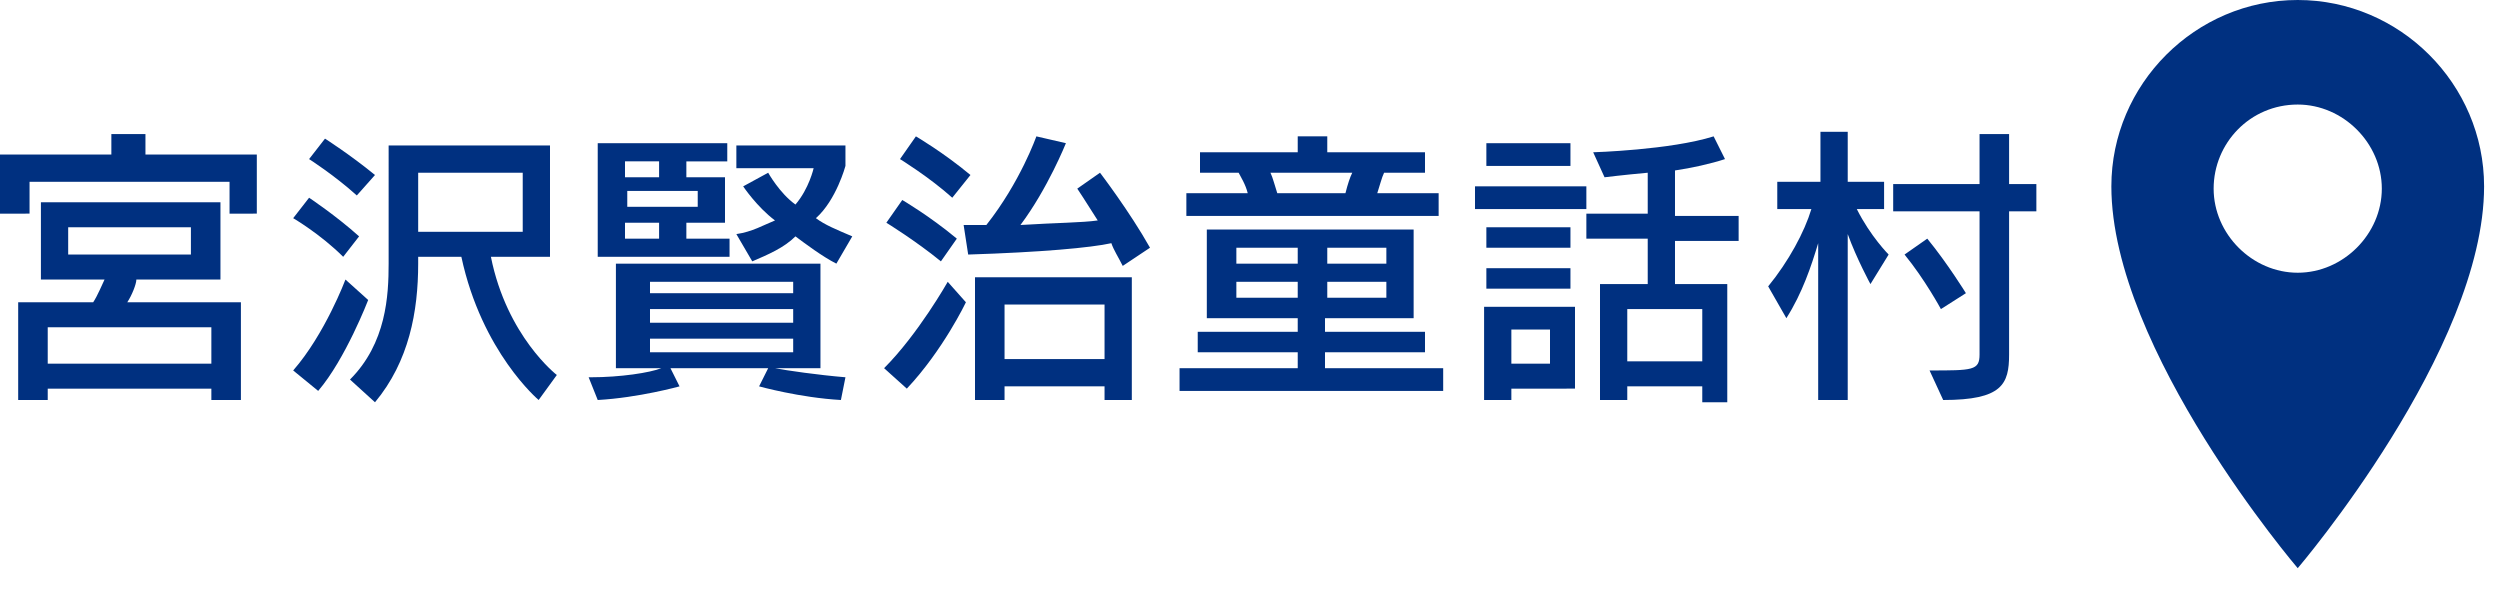 <?xml version="1.0" encoding="utf-8"?>
<!-- Generator: Adobe Illustrator 23.0.3, SVG Export Plug-In . SVG Version: 6.00 Build 0)  -->
<svg version="1.1" id="レイヤー_1" xmlns="http://www.w3.org/2000/svg" xmlns:xlink="http://www.w3.org/1999/xlink" x="0px"
	 y="0px" width="110px" height="26px" viewBox="0 0 110 26" style="enable-background:new 0 0 110 26;" xml:space="preserve">
<style type="text/css">
	.st0{fill:#003080;}
</style>
<g>
	<g>
		<path class="st0" d="M101.1,0c-4.5,0-8.2,3.7-8.2,8.2c0,7.2,8.2,16.8,8.2,16.8s8.2-9.6,8.2-16.8C109.3,3.7,105.6,0,101.1,0z
			 M101.1,4.6c2,0,3.7,1.7,3.7,3.7s-1.7,3.7-3.7,3.7s-3.7-1.7-3.7-3.7S99,4.6,101.1,4.6z"/>
	</g>
	<g>
		<g>
			<path class="st0" d="M10.1,9.4V8H1.3v1.4H0V6.8h4.9V5.9h1.5v0.9h4.9v2.6H10.1z M9.3,17.6v-0.5H2.1v0.5H0.8v-4.3h3.3
				c0.2-0.3,0.4-0.8,0.5-1H1.8V8.9h7.9v3.4H6c0,0.2-0.2,0.7-0.4,1h5v4.3H9.3z M9.3,14.4H2.1V16h7.2V14.4z M8.4,10H3v1.2h5.4V10z"/>
			<path class="st0" d="M12.9,16.3c1.4-1.6,2.3-4,2.3-4l1,0.9c0,0-1,2.6-2.2,4L12.9,16.3z M15.1,11.3c-1-1-2.2-1.7-2.2-1.7l0.7-0.9
				c0,0,1.2,0.8,2.2,1.7L15.1,11.3z M15.7,8.6c-1-0.9-2.1-1.6-2.1-1.6l0.7-0.9c0,0,1.1,0.7,2.2,1.6L15.7,8.6z M23.7,17.6
				c0,0-2.5-2.1-3.4-6.3h-1.9v0.3c0,2.1-0.4,4.3-1.9,6.1l-1.1-1c1.6-1.6,1.7-3.7,1.7-5.1V6.4h7.1v4.9h-2.6c0.7,3.5,2.9,5.2,2.9,5.2
				L23.7,17.6z M23,7.6h-4.6v2.6H23V7.6z"/>
			<path class="st0" d="M37,17.6c-1.8-0.1-3.6-0.6-3.6-0.6l0.4-0.8h-4.3l0.4,0.8c0,0-1.8,0.5-3.6,0.6l-0.4-1H26
				c1.3,0,2.6-0.2,3.1-0.4h-2v-4.6h9v4.6h-2c0.5,0.1,1.9,0.3,3.1,0.4L37,17.6z M26.3,11.2V6.3H32v0.8h-1.8v0.7h1.7v2h-1.7v0.7h1.9
				v0.8h-5.8V11.2z M29,7.1h-1.5v0.7H29V7.1z M30.7,8.4h-3.1v0.7h3.1V8.4z M29,9.8h-1.5v0.7H29V9.8z M34.9,12.4h-6.3v0.5h6.3V12.4z
				 M34.9,13.6h-6.3v0.6h6.3V13.6z M34.9,14.9h-6.3v0.6h6.3V14.9z M36.8,11.6c-0.6-0.3-1.4-0.9-1.8-1.2c-0.5,0.5-1.2,0.8-1.9,1.1
				l-0.7-1.2c0.7-0.1,1.2-0.4,1.7-0.6c-0.8-0.6-1.4-1.5-1.4-1.5l1.1-0.6c0,0,0.5,0.9,1.2,1.4c0.6-0.7,0.8-1.6,0.8-1.6h-3.4v-1h4.8
				v0.9c0,0-0.4,1.5-1.3,2.3c0.4,0.3,0.9,0.5,1.6,0.8L36.8,11.6z"/>
			<path class="st0" d="M38.9,16.2c1.5-1.5,2.8-3.8,2.8-3.8l0.8,0.9c0,0-1,2.1-2.6,3.8L38.9,16.2z M41.4,11.5
				C40.3,10.6,39,9.8,39,9.8l0.7-1c0,0,1.2,0.7,2.4,1.7L41.4,11.5z M41.9,8.7c-1-0.9-2.3-1.7-2.3-1.7l0.7-1c0,0,1.2,0.7,2.4,1.7
				L41.9,8.7z M49.4,11.7c-0.2-0.4-0.4-0.7-0.5-1c-0.9,0.2-3.1,0.4-6.3,0.5l-0.2-1.3h1C44.9,8,45.6,6,45.6,6l1.3,0.3
				c0,0-0.8,2-2,3.6c1.6-0.1,2.7-0.1,3.4-0.2c-0.5-0.8-0.9-1.4-0.9-1.4l1-0.7c0,0,1.3,1.7,2.2,3.3L49.4,11.7z M48.6,17.6V17h-4.4
				v0.6h-1.3v-5.4h6.9v5.4H48.6z M48.6,13.4h-4.4v2.4h4.4V13.4z"/>
			<path class="st0" d="M51.9,17.2v-1h5.2v-0.7h-4.4v-0.9h4.4V14h-4v-3.9h9.1V14h-3.9v0.6h4.4v0.9h-4.4v0.7h5.2v1H51.9z M52.2,9.5
				v-1h2.7c-0.1-0.4-0.3-0.7-0.4-0.9h-1.7V6.7h4.3V6h1.3v0.7h4.3v0.9h-1.8c-0.1,0.2-0.2,0.6-0.3,0.9h2.7v1H52.2z M57.1,10.9h-2.7
				v0.7h2.7V10.9z M57.1,12.4h-2.7v0.7h2.7V12.4z M55.9,7.6c0.1,0.2,0.2,0.6,0.3,0.9h3c0.1-0.4,0.2-0.7,0.3-0.9H55.9z M61,10.9h-2.6
				v0.7H61V10.9z M61,12.4h-2.6v0.7H61V12.4z"/>
			<path class="st0" d="M64.9,9.2v-1h4.9v1H64.9z M66.5,17.1v0.5h-1.2v-4.1h4v3.6H66.5z M65.4,7.3v-1h3.7v1H65.4z M65.4,12.7v-0.9
				h3.7v0.9H65.4z M65.4,10.9V10h3.7v0.9H65.4z M68.2,14.5h-1.7V16h1.7V14.5z M74.9,17.6V17h-3.3v0.6h-1.2v-5.1h2.1v-2h-2.7V9.4h2.7
				V7.6c-1.1,0.1-1.9,0.2-1.9,0.2l-0.5-1.1c0,0,3.4-0.1,5.3-0.7l0.5,1c-0.6,0.2-1.5,0.4-2.2,0.5v2h2.8v1.1h-2.8v1.9H76v5.2h-1.1
				V17.6z M74.9,13.6h-3.3v2.3h3.3V13.6z"/>
			<path class="st0" d="M80,17.6v-6.9c-0.3,1-0.7,2.2-1.4,3.3l-0.8-1.4c0.9-1.1,1.6-2.4,1.9-3.4h-1.5V8h1.9V5.8h1.2V8h1.6v1.2h-1.2
				c0.6,1.2,1.4,2,1.4,2l-0.8,1.3c0,0-0.6-1.1-1-2.2v7.3L80,17.6L80,17.6z M84.9,16.3c1.9,0,2.2,0,2.2-0.7V9.3h-3.8V8.1h3.8V5.9h1.3
				v2.2h1.2v1.2h-1.2v6.3c0,1.3-0.3,2-2.9,2L84.9,16.3z M85.4,13.6c0,0-0.7-1.3-1.6-2.4l1-0.7c0.9,1.1,1.7,2.4,1.7,2.4L85.4,13.6z"
				/>
		</g>
	</g>
</g>
</svg>
